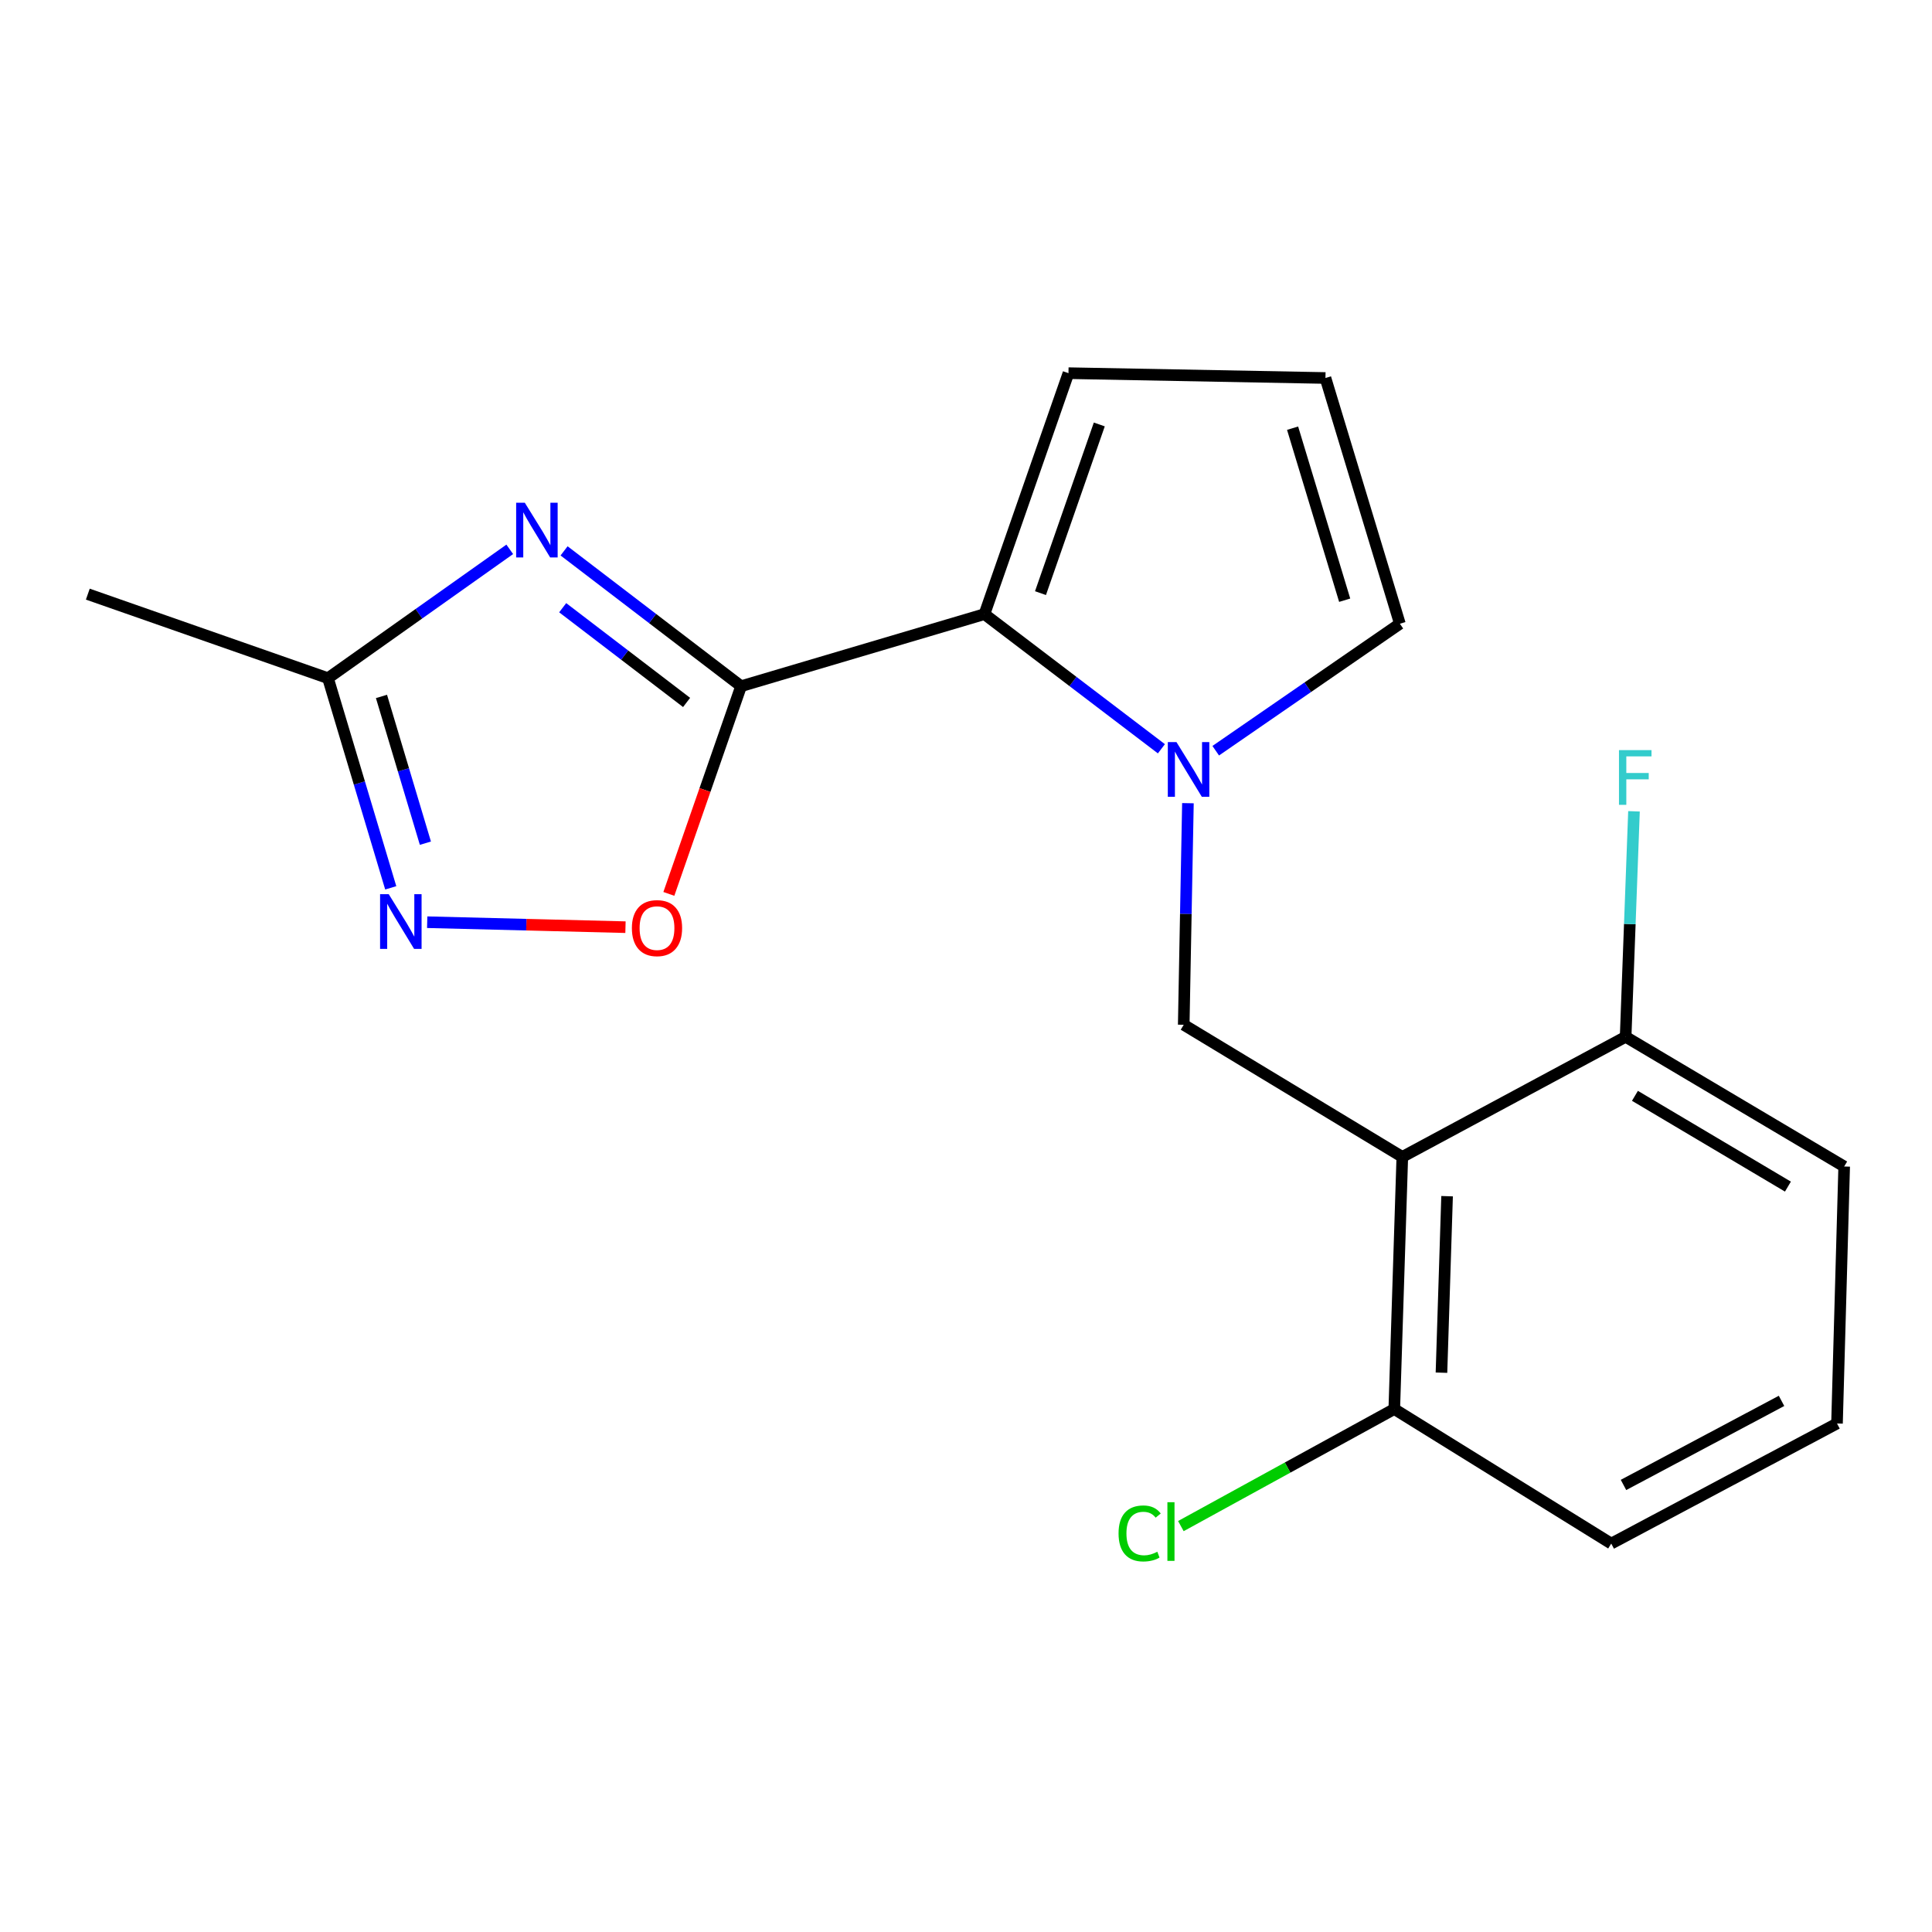 <?xml version='1.0' encoding='iso-8859-1'?>
<svg version='1.1' baseProfile='full'
              xmlns='http://www.w3.org/2000/svg'
                      xmlns:rdkit='http://www.rdkit.org/xml'
                      xmlns:xlink='http://www.w3.org/1999/xlink'
                  xml:space='preserve'
width='1000px' height='1000px' viewBox='0 0 1000 1000'>
<!-- END OF HEADER -->
<rect style='opacity:1.0;fill:#FFFFFF;stroke:none' width='1000' height='1000' x='0' y='0'> </rect>
<path class='bond-0' d='M 383.586,355.177 L 337.776,320.153' style='fill:none;fill-rule:evenodd;stroke:#000000;stroke-width:6px;stroke-linecap:butt;stroke-linejoin:miter;stroke-opacity:1' />
<path class='bond-0' d='M 337.776,320.153 L 291.966,285.129' style='fill:none;fill-rule:evenodd;stroke:#0000FF;stroke-width:6px;stroke-linecap:butt;stroke-linejoin:miter;stroke-opacity:1' />
<path class='bond-0' d='M 355.38,363.587 L 323.313,339.07' style='fill:none;fill-rule:evenodd;stroke:#000000;stroke-width:6px;stroke-linecap:butt;stroke-linejoin:miter;stroke-opacity:1' />
<path class='bond-0' d='M 323.313,339.07 L 291.246,314.553' style='fill:none;fill-rule:evenodd;stroke:#0000FF;stroke-width:6px;stroke-linecap:butt;stroke-linejoin:miter;stroke-opacity:1' />
<path class='bond-2' d='M 383.586,355.177 L 509.551,317.872' style='fill:none;fill-rule:evenodd;stroke:#000000;stroke-width:6px;stroke-linecap:butt;stroke-linejoin:miter;stroke-opacity:1' />
<path class='bond-4' d='M 383.586,355.177 L 364.89,408.927' style='fill:none;fill-rule:evenodd;stroke:#000000;stroke-width:6px;stroke-linecap:butt;stroke-linejoin:miter;stroke-opacity:1' />
<path class='bond-4' d='M 364.89,408.927 L 346.195,462.677' style='fill:none;fill-rule:evenodd;stroke:#FF0000;stroke-width:6px;stroke-linecap:butt;stroke-linejoin:miter;stroke-opacity:1' />
<path class='bond-7' d='M 263.846,284.337 L 216.806,317.68' style='fill:none;fill-rule:evenodd;stroke:#0000FF;stroke-width:6px;stroke-linecap:butt;stroke-linejoin:miter;stroke-opacity:1' />
<path class='bond-7' d='M 216.806,317.68 L 169.767,351.023' style='fill:none;fill-rule:evenodd;stroke:#000000;stroke-width:6px;stroke-linecap:butt;stroke-linejoin:miter;stroke-opacity:1' />
<path class='bond-1' d='M 601.138,387.565 L 555.345,352.718' style='fill:none;fill-rule:evenodd;stroke:#0000FF;stroke-width:6px;stroke-linecap:butt;stroke-linejoin:miter;stroke-opacity:1' />
<path class='bond-1' d='M 555.345,352.718 L 509.551,317.872' style='fill:none;fill-rule:evenodd;stroke:#000000;stroke-width:6px;stroke-linecap:butt;stroke-linejoin:miter;stroke-opacity:1' />
<path class='bond-5' d='M 614.867,415.728 L 613.782,473.074' style='fill:none;fill-rule:evenodd;stroke:#0000FF;stroke-width:6px;stroke-linecap:butt;stroke-linejoin:miter;stroke-opacity:1' />
<path class='bond-5' d='M 613.782,473.074 L 612.697,530.42' style='fill:none;fill-rule:evenodd;stroke:#000000;stroke-width:6px;stroke-linecap:butt;stroke-linejoin:miter;stroke-opacity:1' />
<path class='bond-8' d='M 629.259,388.568 L 676.916,355.707' style='fill:none;fill-rule:evenodd;stroke:#0000FF;stroke-width:6px;stroke-linecap:butt;stroke-linejoin:miter;stroke-opacity:1' />
<path class='bond-8' d='M 676.916,355.707 L 724.574,322.846' style='fill:none;fill-rule:evenodd;stroke:#000000;stroke-width:6px;stroke-linecap:butt;stroke-linejoin:miter;stroke-opacity:1' />
<path class='bond-9' d='M 509.551,317.872 L 553.035,193.149' style='fill:none;fill-rule:evenodd;stroke:#000000;stroke-width:6px;stroke-linecap:butt;stroke-linejoin:miter;stroke-opacity:1' />
<path class='bond-9' d='M 538.558,307.002 L 568.997,219.697' style='fill:none;fill-rule:evenodd;stroke:#000000;stroke-width:6px;stroke-linecap:butt;stroke-linejoin:miter;stroke-opacity:1' />
<path class='bond-3' d='M 725.831,598.814 L 612.697,530.42' style='fill:none;fill-rule:evenodd;stroke:#000000;stroke-width:6px;stroke-linecap:butt;stroke-linejoin:miter;stroke-opacity:1' />
<path class='bond-10' d='M 725.831,598.814 L 721.677,729.317' style='fill:none;fill-rule:evenodd;stroke:#000000;stroke-width:6px;stroke-linecap:butt;stroke-linejoin:miter;stroke-opacity:1' />
<path class='bond-10' d='M 749.008,619.147 L 746.1,710.499' style='fill:none;fill-rule:evenodd;stroke:#000000;stroke-width:6px;stroke-linecap:butt;stroke-linejoin:miter;stroke-opacity:1' />
<path class='bond-11' d='M 725.831,598.814 L 841.425,536.651' style='fill:none;fill-rule:evenodd;stroke:#000000;stroke-width:6px;stroke-linecap:butt;stroke-linejoin:miter;stroke-opacity:1' />
<path class='bond-6' d='M 323.747,479.901 L 272.432,478.616' style='fill:none;fill-rule:evenodd;stroke:#FF0000;stroke-width:6px;stroke-linecap:butt;stroke-linejoin:miter;stroke-opacity:1' />
<path class='bond-6' d='M 272.432,478.616 L 221.117,477.331' style='fill:none;fill-rule:evenodd;stroke:#0000FF;stroke-width:6px;stroke-linecap:butt;stroke-linejoin:miter;stroke-opacity:1' />
<path class='bond-19' d='M 202.247,459.542 L 186.007,405.282' style='fill:none;fill-rule:evenodd;stroke:#0000FF;stroke-width:6px;stroke-linecap:butt;stroke-linejoin:miter;stroke-opacity:1' />
<path class='bond-19' d='M 186.007,405.282 L 169.767,351.023' style='fill:none;fill-rule:evenodd;stroke:#000000;stroke-width:6px;stroke-linecap:butt;stroke-linejoin:miter;stroke-opacity:1' />
<path class='bond-19' d='M 220.187,436.436 L 208.819,398.455' style='fill:none;fill-rule:evenodd;stroke:#0000FF;stroke-width:6px;stroke-linecap:butt;stroke-linejoin:miter;stroke-opacity:1' />
<path class='bond-19' d='M 208.819,398.455 L 197.451,360.473' style='fill:none;fill-rule:evenodd;stroke:#000000;stroke-width:6px;stroke-linecap:butt;stroke-linejoin:miter;stroke-opacity:1' />
<path class='bond-15' d='M 169.767,351.023 L 45.455,307.527' style='fill:none;fill-rule:evenodd;stroke:#000000;stroke-width:6px;stroke-linecap:butt;stroke-linejoin:miter;stroke-opacity:1' />
<path class='bond-20' d='M 724.574,322.846 L 686.051,195.65' style='fill:none;fill-rule:evenodd;stroke:#000000;stroke-width:6px;stroke-linecap:butt;stroke-linejoin:miter;stroke-opacity:1' />
<path class='bond-20' d='M 696.006,310.668 L 669.04,221.631' style='fill:none;fill-rule:evenodd;stroke:#000000;stroke-width:6px;stroke-linecap:butt;stroke-linejoin:miter;stroke-opacity:1' />
<path class='bond-12' d='M 553.035,193.149 L 686.051,195.65' style='fill:none;fill-rule:evenodd;stroke:#000000;stroke-width:6px;stroke-linecap:butt;stroke-linejoin:miter;stroke-opacity:1' />
<path class='bond-13' d='M 721.677,729.317 L 666.448,759.612' style='fill:none;fill-rule:evenodd;stroke:#000000;stroke-width:6px;stroke-linecap:butt;stroke-linejoin:miter;stroke-opacity:1' />
<path class='bond-13' d='M 666.448,759.612 L 611.219,789.906' style='fill:none;fill-rule:evenodd;stroke:#00CC00;stroke-width:6px;stroke-linecap:butt;stroke-linejoin:miter;stroke-opacity:1' />
<path class='bond-17' d='M 721.677,729.317 L 833.977,798.954' style='fill:none;fill-rule:evenodd;stroke:#000000;stroke-width:6px;stroke-linecap:butt;stroke-linejoin:miter;stroke-opacity:1' />
<path class='bond-14' d='M 841.425,536.651 L 843.587,478.293' style='fill:none;fill-rule:evenodd;stroke:#000000;stroke-width:6px;stroke-linecap:butt;stroke-linejoin:miter;stroke-opacity:1' />
<path class='bond-14' d='M 843.587,478.293 L 845.75,419.936' style='fill:none;fill-rule:evenodd;stroke:#33CCCC;stroke-width:6px;stroke-linecap:butt;stroke-linejoin:miter;stroke-opacity:1' />
<path class='bond-18' d='M 841.425,536.651 L 954.545,603.775' style='fill:none;fill-rule:evenodd;stroke:#000000;stroke-width:6px;stroke-linecap:butt;stroke-linejoin:miter;stroke-opacity:1' />
<path class='bond-18' d='M 846.242,567.198 L 925.426,614.185' style='fill:none;fill-rule:evenodd;stroke:#000000;stroke-width:6px;stroke-linecap:butt;stroke-linejoin:miter;stroke-opacity:1' />
<path class='bond-16' d='M 950.828,736.792 L 954.545,603.775' style='fill:none;fill-rule:evenodd;stroke:#000000;stroke-width:6px;stroke-linecap:butt;stroke-linejoin:miter;stroke-opacity:1' />
<path class='bond-21' d='M 950.828,736.792 L 833.977,798.954' style='fill:none;fill-rule:evenodd;stroke:#000000;stroke-width:6px;stroke-linecap:butt;stroke-linejoin:miter;stroke-opacity:1' />
<path class='bond-21' d='M 922.117,725.094 L 840.321,768.607' style='fill:none;fill-rule:evenodd;stroke:#000000;stroke-width:6px;stroke-linecap:butt;stroke-linejoin:miter;stroke-opacity:1' />
<path  class='atom-1' d='M 271.64 260.215
L 280.92 275.215
Q 281.84 276.695, 283.32 279.375
Q 284.8 282.055, 284.88 282.215
L 284.88 260.215
L 288.64 260.215
L 288.64 288.535
L 284.76 288.535
L 274.8 272.135
Q 273.64 270.215, 272.4 268.015
Q 271.2 265.815, 270.84 265.135
L 270.84 288.535
L 267.16 288.535
L 267.16 260.215
L 271.64 260.215
' fill='#0000FF'/>
<path  class='atom-2' d='M 608.937 384.104
L 618.217 399.104
Q 619.137 400.584, 620.617 403.264
Q 622.097 405.944, 622.177 406.104
L 622.177 384.104
L 625.937 384.104
L 625.937 412.424
L 622.057 412.424
L 612.097 396.024
Q 610.937 394.104, 609.697 391.904
Q 608.497 389.704, 608.137 389.024
L 608.137 412.424
L 604.457 412.424
L 604.457 384.104
L 608.937 384.104
' fill='#0000FF'/>
<path  class='atom-5' d='M 327.062 480.389
Q 327.062 473.589, 330.422 469.789
Q 333.782 465.989, 340.062 465.989
Q 346.342 465.989, 349.702 469.789
Q 353.062 473.589, 353.062 480.389
Q 353.062 487.269, 349.662 491.189
Q 346.262 495.069, 340.062 495.069
Q 333.822 495.069, 330.422 491.189
Q 327.062 487.309, 327.062 480.389
M 340.062 491.869
Q 344.382 491.869, 346.702 488.989
Q 349.062 486.069, 349.062 480.389
Q 349.062 474.829, 346.702 472.029
Q 344.382 469.189, 340.062 469.189
Q 335.742 469.189, 333.382 471.989
Q 331.062 474.789, 331.062 480.389
Q 331.062 486.109, 333.382 488.989
Q 335.742 491.869, 340.062 491.869
' fill='#FF0000'/>
<path  class='atom-7' d='M 201.209 462.829
L 210.489 477.829
Q 211.409 479.309, 212.889 481.989
Q 214.369 484.669, 214.449 484.829
L 214.449 462.829
L 218.209 462.829
L 218.209 491.149
L 214.329 491.149
L 204.369 474.749
Q 203.209 472.829, 201.969 470.629
Q 200.769 468.429, 200.409 467.749
L 200.409 491.149
L 196.729 491.149
L 196.729 462.829
L 201.209 462.829
' fill='#0000FF'/>
<path  class='atom-14' d='M 578.963 793.703
Q 578.963 786.663, 582.243 782.983
Q 585.563 779.263, 591.843 779.263
Q 597.683 779.263, 600.803 783.383
L 598.163 785.543
Q 595.883 782.543, 591.843 782.543
Q 587.563 782.543, 585.283 785.423
Q 583.043 788.263, 583.043 793.703
Q 583.043 799.303, 585.363 802.183
Q 587.723 805.063, 592.283 805.063
Q 595.403 805.063, 599.043 803.183
L 600.163 806.183
Q 598.683 807.143, 596.443 807.703
Q 594.203 808.263, 591.723 808.263
Q 585.563 808.263, 582.243 804.503
Q 578.963 800.743, 578.963 793.703
' fill='#00CC00'/>
<path  class='atom-14' d='M 604.243 777.543
L 607.923 777.543
L 607.923 807.903
L 604.243 807.903
L 604.243 777.543
' fill='#00CC00'/>
<path  class='atom-15' d='M 837.979 388.258
L 854.819 388.258
L 854.819 391.498
L 841.779 391.498
L 841.779 400.098
L 853.379 400.098
L 853.379 403.378
L 841.779 403.378
L 841.779 416.578
L 837.979 416.578
L 837.979 388.258
' fill='#33CCCC'/>
</svg>
